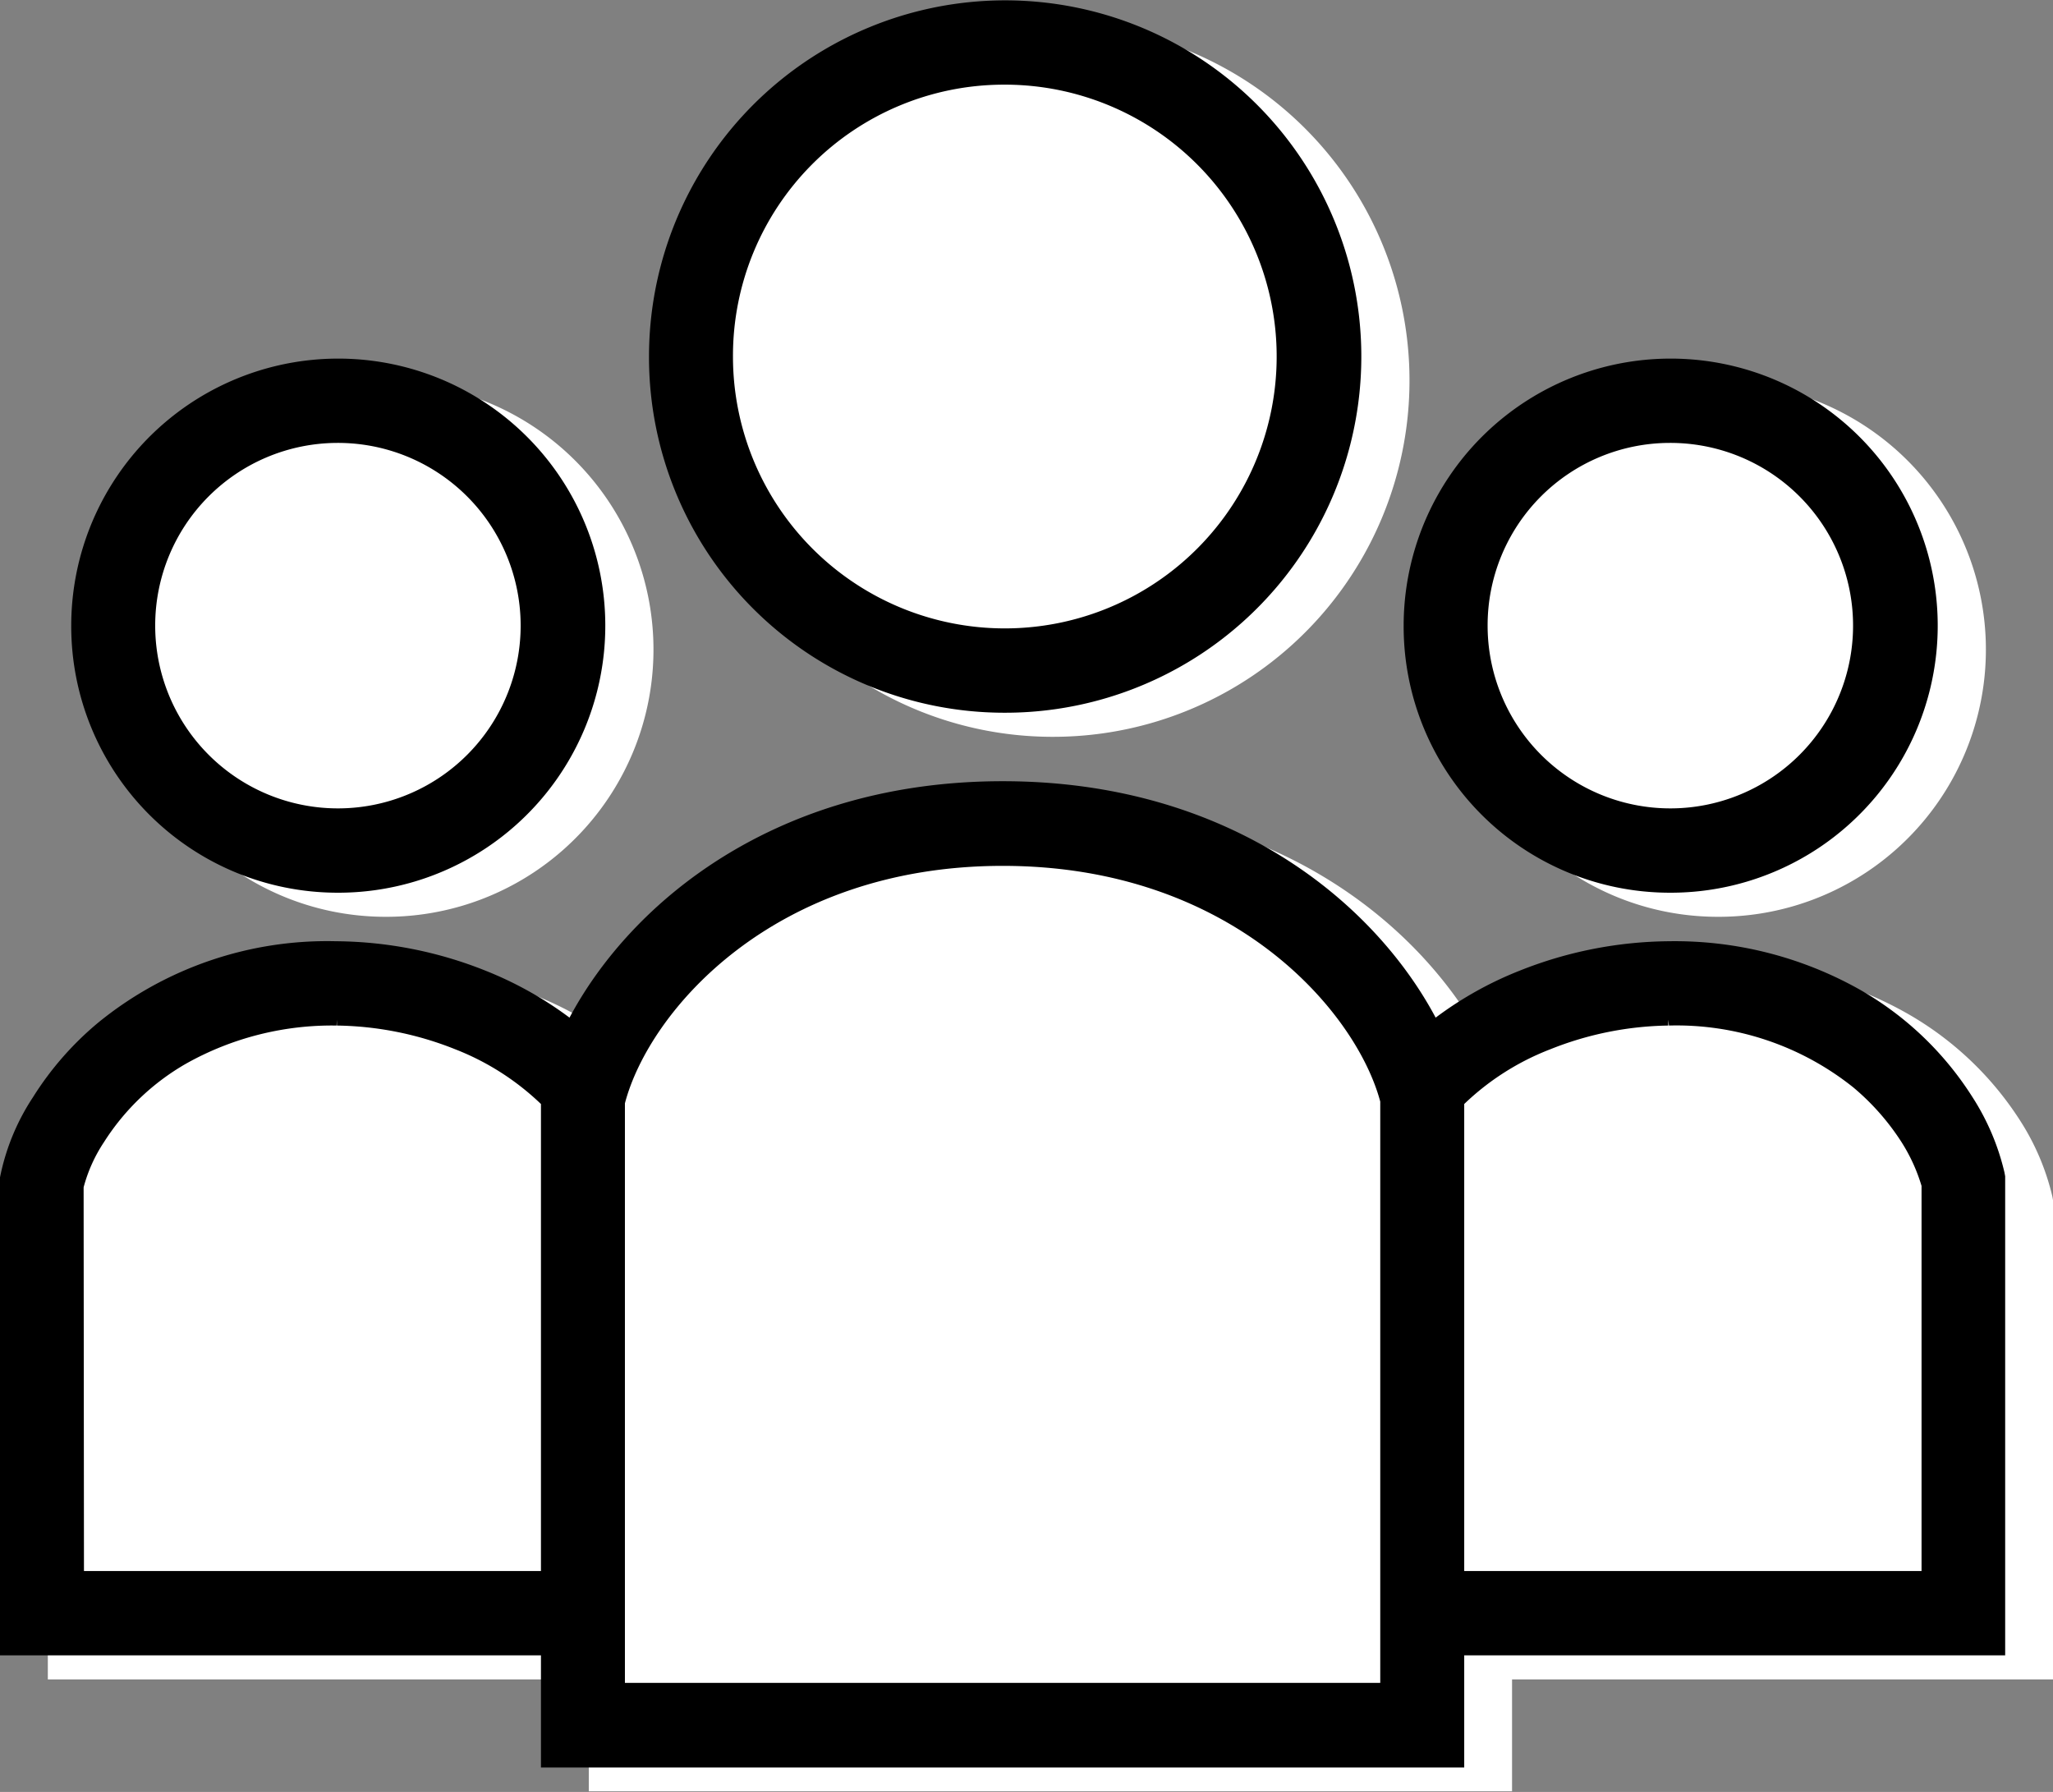 <svg id="icon_info06.svg" xmlns="http://www.w3.org/2000/svg" width="59.66" height="52.07" viewBox="0 0 59.66 52.07">
  <rect x="0" y="0" width="59.66" height="52.07" fill="#808080" stroke="none"/>
  <defs>
    <style>
      .cls-1 {
        fill: #fff;
      }

      .cls-1, .cls-2 {
        fill-rule: evenodd;
      }
    </style>
  </defs>
  <path id="シェイプ_5_のコピー_2" data-name="シェイプ 5 のコピー 2" class="cls-1" d="M1091.17,5306.73a7.765,7.765,0,1,0-7.71-7.76A7.744,7.744,0,0,0,1091.17,5306.73Zm38.72,0a7.765,7.765,0,1,0-7.71-7.76A7.736,7.736,0,0,0,1129.89,5306.73Zm9.77,8.23-0.02-.11a7.07,7.07,0,0,0-.93-2.19,9.431,9.431,0,0,0-3.25-3.1,10.867,10.867,0,0,0-5.57-1.43,11.757,11.757,0,0,0-4.35.87,10.124,10.124,0,0,0-2.43,1.36c-1.79-3.36-6-6.88-12.58-6.88s-10.8,3.52-12.59,6.88a10.276,10.276,0,0,0-2.43-1.36,11.729,11.729,0,0,0-4.36-.87,10.58,10.58,0,0,0-6.9,2.36,9.3,9.3,0,0,0-1.9,2.17,6.71,6.71,0,0,0-.93,2.19l-0.03.15v13.89h15.72v3.25h26.83v-3.25h15.72v-13.93Zm-29.13-13.46a10.355,10.355,0,1,0-10.28-10.36A10.339,10.339,0,0,0,1110.53,5301.5Z" transform="translate(-1080 -5280.09)"/>
  <path id="シェイプ_5_のコピー_2-2" data-name="シェイプ 5 のコピー 2" class="cls-2" d="M1089.78,5306.03a7.76,7.76,0,1,0-7.71-7.76A7.744,7.744,0,0,0,1089.78,5306.03Zm0-13.07a5.31,5.31,0,1,1-5.27,5.31A5.305,5.305,0,0,1,1089.78,5292.96Zm38.72,13.07a7.76,7.76,0,1,0-7.71-7.76A7.736,7.736,0,0,0,1128.5,5306.03Zm0-13.07a5.31,5.31,0,1,1-5.27,5.31A5.3,5.3,0,0,1,1128.5,5292.96Zm9.77,21.31-0.02-.11a6.972,6.972,0,0,0-.93-2.19,9.353,9.353,0,0,0-3.25-3.11,10.961,10.961,0,0,0-5.57-1.42,11.948,11.948,0,0,0-4.35.86,10.477,10.477,0,0,0-2.43,1.36c-1.79-3.36-6-6.87-12.58-6.87s-10.8,3.51-12.59,6.87a10.64,10.64,0,0,0-2.43-1.36,11.918,11.918,0,0,0-4.36-.86,10.526,10.526,0,0,0-6.9,2.36,9.1,9.1,0,0,0-1.9,2.17,6.536,6.536,0,0,0-.93,2.19l-0.03.14v13.89h15.72v3.26h26.83v-3.26h15.72v-13.92Zm-42.55,11.47h-13.28l-0.01-11.15a4.422,4.422,0,0,1,.59-1.31,6.877,6.877,0,0,1,2.4-2.29,8.66,8.66,0,0,1,4.36-1.1l0.01-.17v0.17a9.589,9.589,0,0,1,3.44.69,7.556,7.556,0,0,1,2.49,1.59v13.57h0Zm24.39,3.25h-21.95v-16.84c0.7-2.67,4.31-6.9,10.98-6.9s10.27,4.23,10.97,6.85v16.89Zm15.73-3.25h-13.29v-13.57a7.5,7.5,0,0,1,2.5-1.59,9.579,9.579,0,0,1,3.43-.69v-0.17l0.02,0.17a8.223,8.223,0,0,1,5.36,1.8,7.017,7.017,0,0,1,1.4,1.59,5.076,5.076,0,0,1,.58,1.27v11.19Zm-26.7-24.94a10.35,10.35,0,1,0-10.28-10.35A10.33,10.33,0,0,0,1109.14,5300.8Zm0-18.25a7.9,7.9,0,1,1-7.84,7.9A7.878,7.878,0,0,1,1109.14,5282.55Z" transform="translate(-1080 -5280.09)"/>
</svg>
